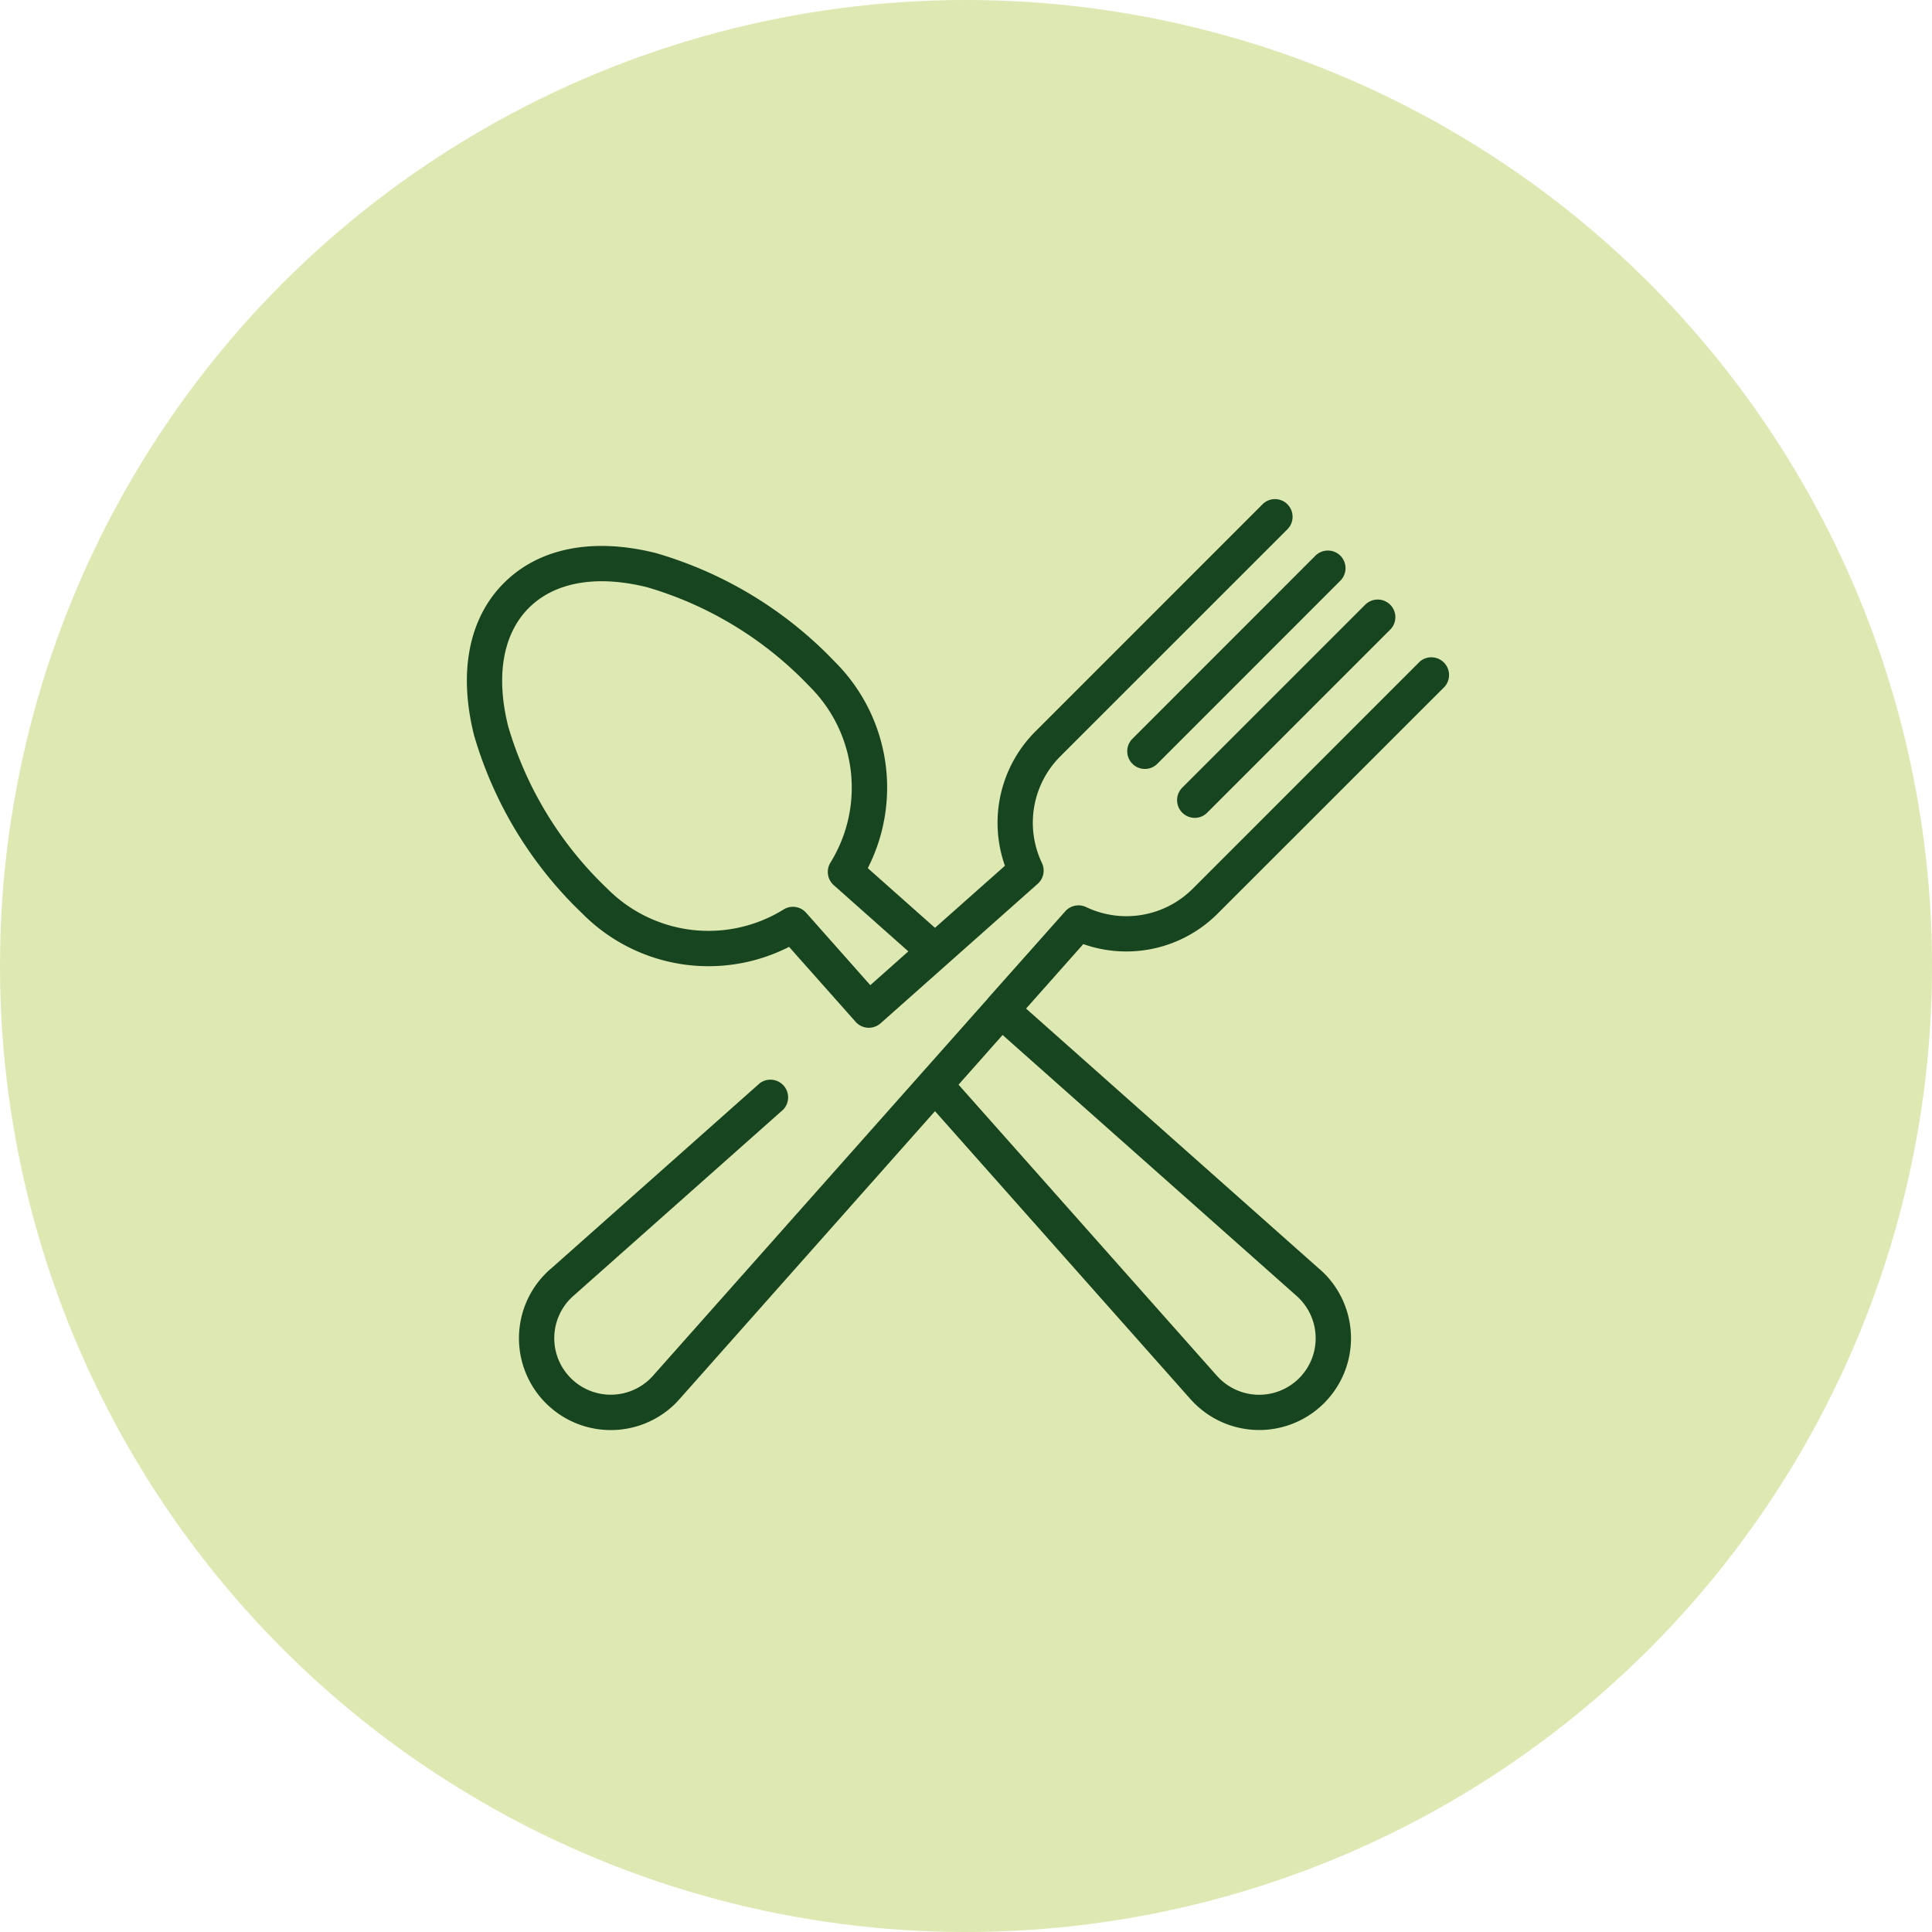 <?xml version="1.0" encoding="UTF-8"?> <svg xmlns="http://www.w3.org/2000/svg" width="120" height="120" viewBox="0 0 120 120"><g id="co_otrzymasz_1" data-name="co otrzymasz 1" transform="translate(-544 -2088)"><circle id="Ellipse_2" data-name="Ellipse 2" cx="60" cy="60" r="60" transform="translate(544 2088)" fill="#dee8b2"></circle><g id="Group_67" data-name="Group 67" transform="translate(500.511 2056.739)"><g id="Group_66" data-name="Group 66" transform="translate(72.488 62.261)"><path id="Path_180" data-name="Path 180" d="M140.244,66.829a1.1,1.1,0,0,0-1.552,0L127.326,78.2a1.1,1.1,0,0,0,0,1.551,1.092,1.092,0,0,0,1.551,0L140.244,68.38a1.1,1.1,0,0,0,0-1.551Zm0,0" transform="translate(-85.99 -63.313)" fill="#17451f"></path><g id="Group_65" data-name="Group 65"><path id="Path_181" data-name="Path 181" d="M144.355,70.874a1.1,1.1,0,0,0-1.551,0L131.435,82.243a1.1,1.1,0,0,0,.781,1.871,1.082,1.082,0,0,0,.772-.322l11.367-11.369a1.094,1.094,0,0,0,0-1.55Zm0,0" transform="translate(-87.007 -64.315)" fill="#17451f"></path><path id="Path_182" data-name="Path 182" d="M120.178,91.231l14.114-14.109a1.1,1.1,0,0,0-1.554-1.549L118.63,89.685a5.825,5.825,0,0,1-6.618,1.132,1.1,1.1,0,0,0-1.29.262l-4.8,5.4s0,0-.006.008,0,0,0,.008L85.187,119.846a.056.056,0,0,0-.014.016c-.07.083-.134.15-.2.216a3.509,3.509,0,0,1-4.962,0,3.506,3.506,0,0,1,0-4.963c.066-.065.135-.128.216-.2a.16.16,0,0,1,.019-.015L93.2,103.4a1.1,1.1,0,0,0-1.453-1.642L78.8,113.256c-.123.1-.235.2-.339.308a5.7,5.7,0,0,0,8.064,8.069c.1-.108.205-.217.311-.338l15.793-17.8,15.792,17.8c.107.12.208.23.311.333a5.7,5.7,0,0,0,8.066-8.064c-.105-.1-.214-.205-.34-.308L108.286,97.123l3.554-4.006a8.018,8.018,0,0,0,8.338-1.886Zm4.837,23.673a.089.089,0,0,1,.017.015c.079.068.148.131.214.2a3.509,3.509,0,0,1-4.964,4.962c-.065-.065-.129-.133-.2-.216,0-.005-.008-.013-.016-.016l-15.974-18,2.736-3.086Zm0,0" transform="translate(-73.554 -65.478)" fill="#17451f"></path><path id="Path_183" data-name="Path 183" d="M123.456,62.585a1.092,1.092,0,0,0-1.551,0L107.793,76.7a8.016,8.016,0,0,0-1.886,8.336l-4.344,3.854-4.174-3.706a11.024,11.024,0,0,0-2.053-12.825,24.963,24.963,0,0,0-11.091-6.741c-3.916-.988-7.275-.328-9.457,1.855s-2.838,5.54-1.855,9.457a24.944,24.944,0,0,0,6.74,11.087A11.027,11.027,0,0,0,92.5,90.073l4.133,4.655a1.09,1.09,0,0,0,.821.369,1.108,1.108,0,0,0,.728-.275l9.762-8.667a1.1,1.1,0,0,0,.261-1.293,5.825,5.825,0,0,1,1.134-6.615l14.115-14.112a1.1,1.1,0,0,0,0-1.55ZM97.545,92.452l-3.988-4.5a1.094,1.094,0,0,0-1.4-.2,8.849,8.849,0,0,1-10.935-1.283,22.768,22.768,0,0,1-6.165-10.08c-.788-3.134-.335-5.753,1.278-7.368s4.232-2.068,7.37-1.28a22.732,22.732,0,0,1,10.075,6.165,8.846,8.846,0,0,1,1.287,10.937,1.1,1.1,0,0,0,.205,1.394l4.636,4.116Zm0,0" transform="translate(-72.488 -62.261)" fill="#17451f"></path></g></g></g></g></svg> 